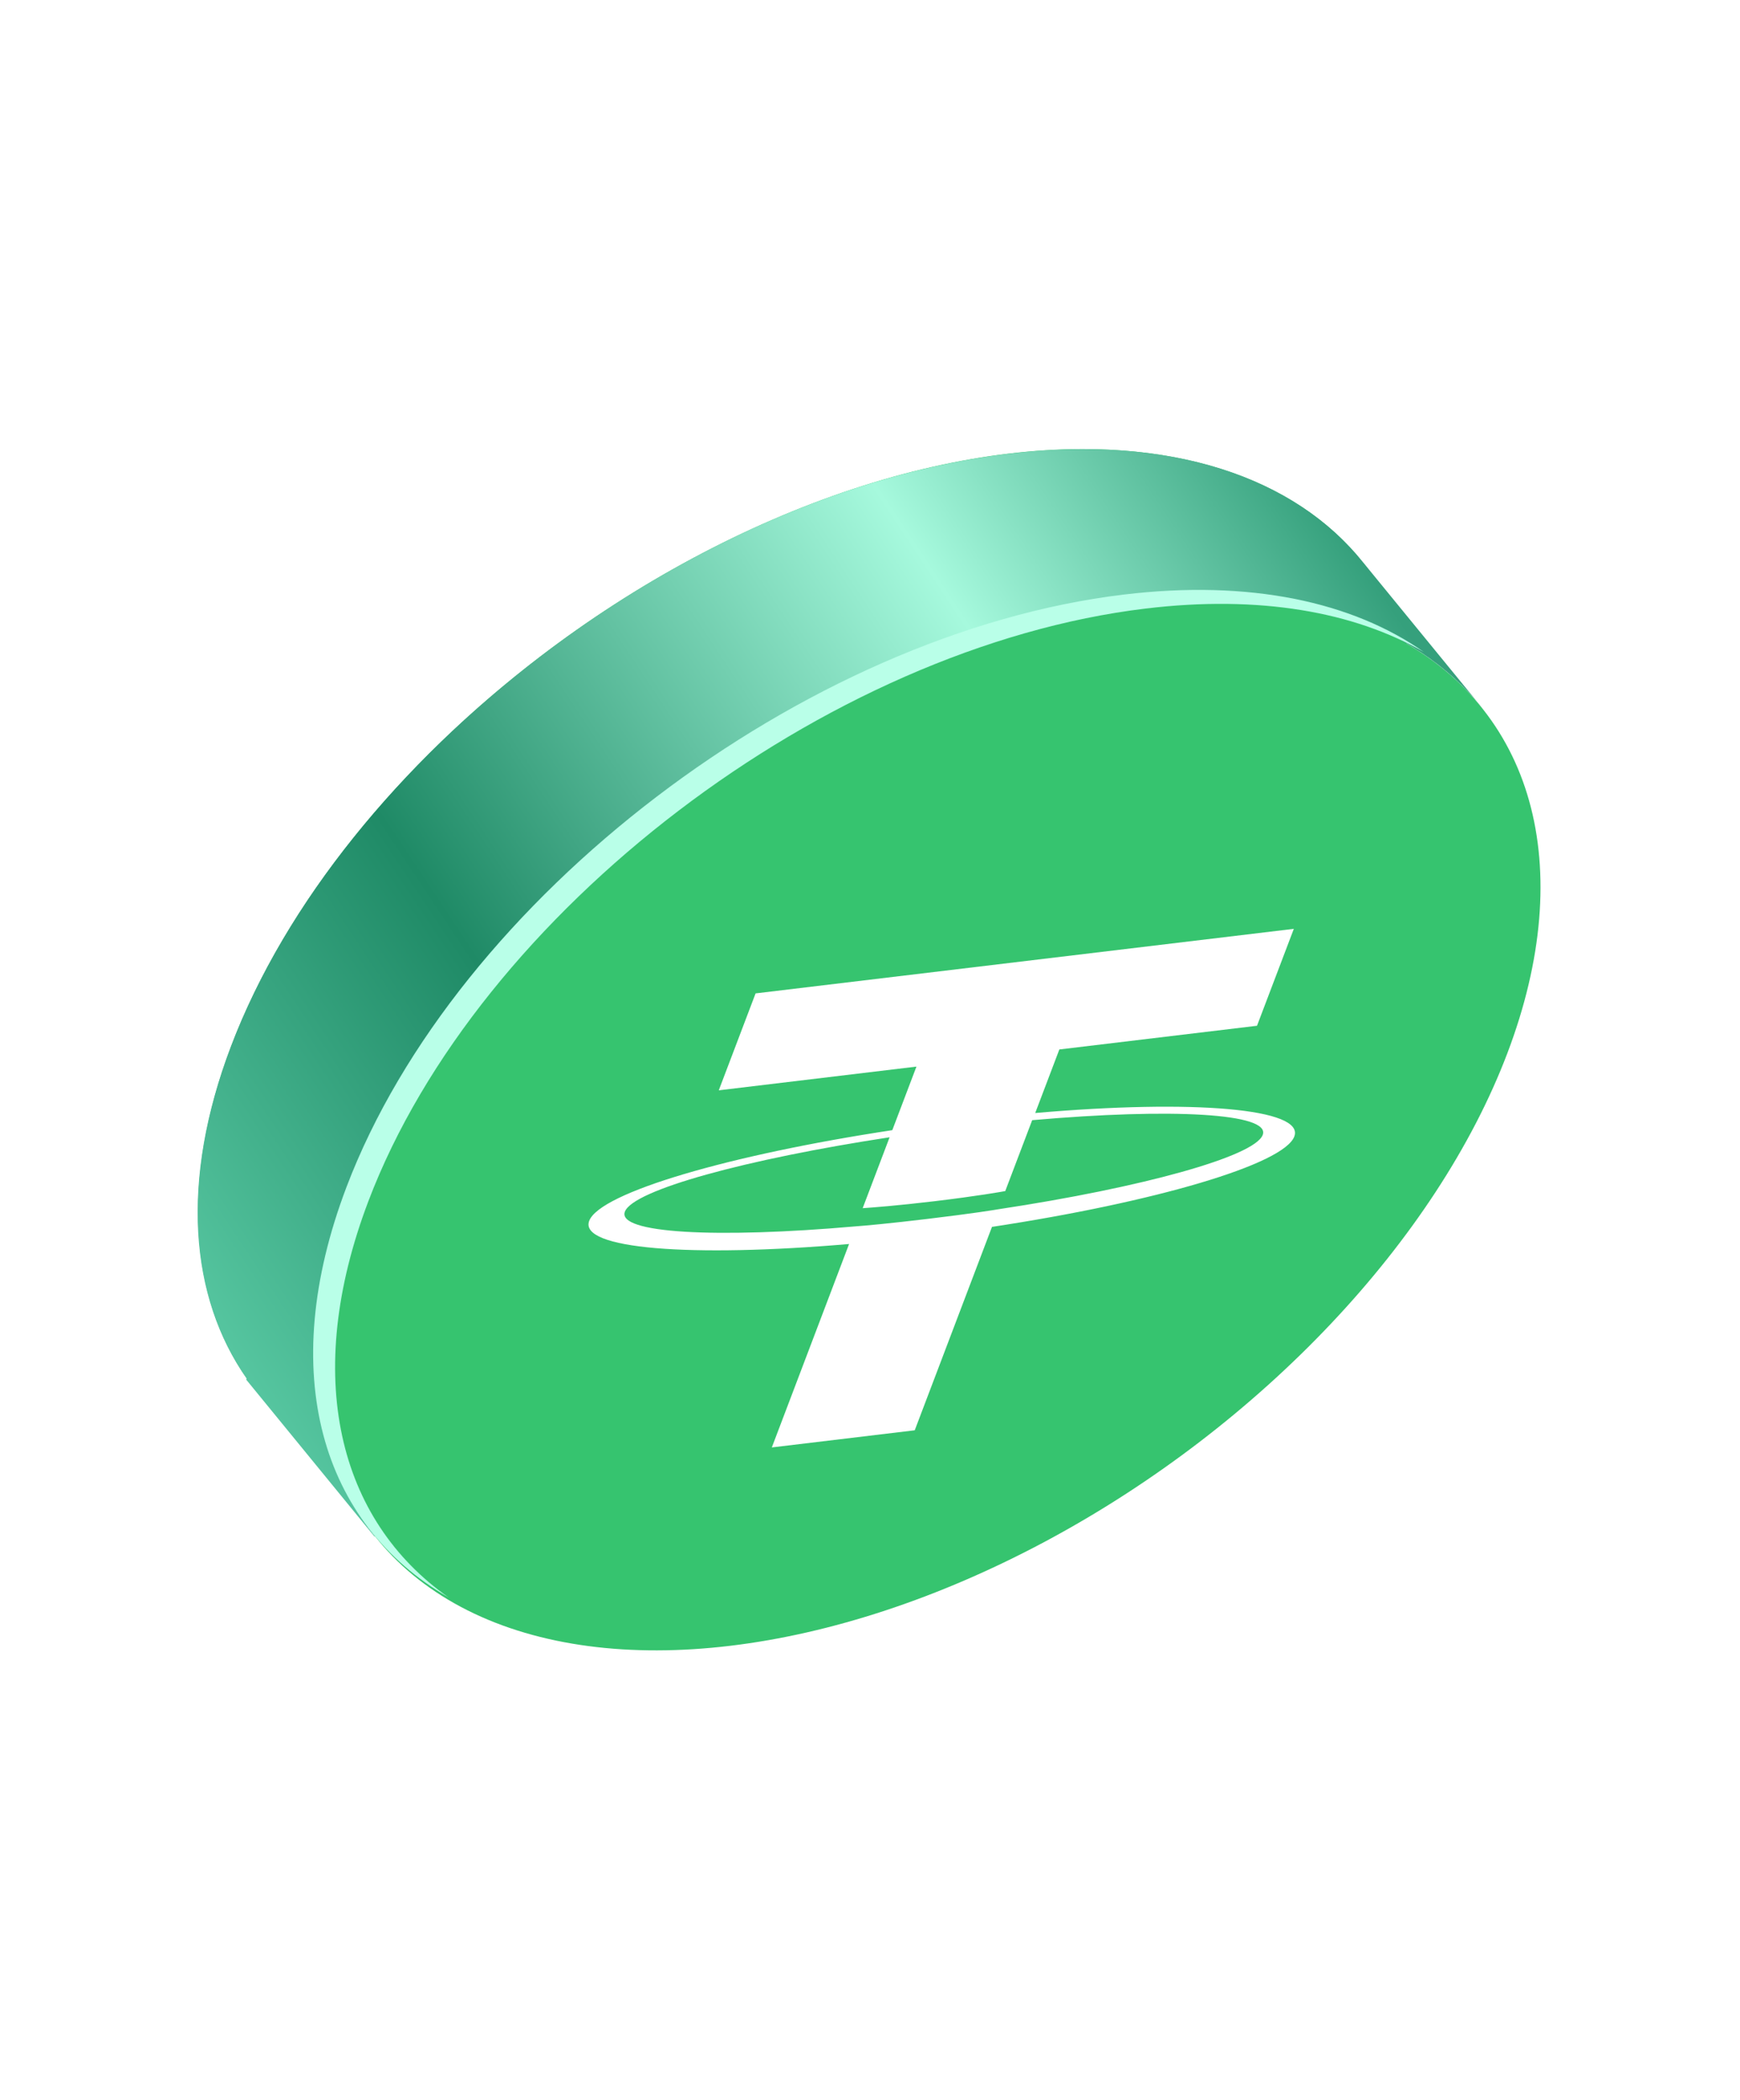 <svg width="184" height="222" viewBox="0 0 184 222" fill="none" xmlns="http://www.w3.org/2000/svg">
<ellipse rx="62.109" ry="59.155" transform="matrix(0.985 -0.118 -0.355 0.935 85.624 103.262)" fill="#36C46F"/>
<ellipse rx="62.109" ry="59.155" transform="matrix(0.985 -0.118 -0.355 0.935 98.222 118.657)" fill="#36C46F"/>
<path fill-rule="evenodd" clip-rule="evenodd" d="M105.608 127.817C105.175 127.894 102.946 128.26 98.074 128.844C94.19 129.31 91.465 129.562 90.496 129.629C75.678 130.935 65.214 130.357 66.081 128.075C66.949 125.792 78.87 122.531 94.073 120.214L91.225 127.71C92.194 127.643 94.934 127.438 98.818 126.973C103.479 126.414 105.868 125.979 106.302 125.902L109.15 118.407C123.933 117.105 134.397 117.682 133.529 119.965C132.662 122.247 120.766 125.53 105.608 127.817ZM109.471 117.65L112.023 110.932L132.925 108.427L136.818 98.182L79.901 105.005L76.009 115.25L96.911 112.744L94.359 119.462C77.159 122.068 63.442 126.064 62.308 129.047C61.175 132.03 73.03 132.936 89.787 131.496L81.618 152.998L96.73 151.187L104.899 129.685C122.063 127.083 135.746 123.091 136.869 120.134C137.992 117.177 126.202 116.189 109.471 117.65Z" fill="white"/>
<path fill-rule="evenodd" clip-rule="evenodd" d="M39.647 162.402C32.756 153.727 31.341 140.947 37.023 125.993C48.626 95.453 85.432 67.41 119.232 63.358C136.448 61.294 149.564 65.853 156.756 74.859L156.759 74.857L144.16 59.462L144.154 59.462C136.961 50.458 123.846 45.901 106.632 47.965C72.832 52.016 36.026 80.059 24.423 110.6C19.015 124.835 20.037 137.1 26.092 145.729L26.029 145.824L39.609 162.43L39.647 162.402Z" fill="url(#paint0_linear_5415_2309)"/>
<g filter="url(#filter0_f_5415_2309)">
<path fill-rule="evenodd" clip-rule="evenodd" d="M150.574 68.924C143.176 64.664 133.168 62.885 121.168 64.324C87.368 68.376 50.562 96.418 38.959 126.959C31.923 145.478 35.769 160.662 47.423 168.845C33.983 161.106 29.154 145.18 36.638 125.482C48.241 94.941 85.047 66.898 118.847 62.847C132.152 61.252 143.008 63.612 150.574 68.924Z" fill="#B9FFE8"/>
</g>
<defs>
<filter id="filter0_f_5415_2309" x="31.113" y="60.356" width="121.461" height="110.489" filterUnits="userSpaceOnUse" color-interpolation-filters="sRGB">
<feFlood flood-opacity="0" result="BackgroundImageFix"/>
<feBlend mode="normal" in="SourceGraphic" in2="BackgroundImageFix" result="shape"/>
<feGaussianBlur stdDeviation="1" result="effect1_foregroundBlur_5415_2309"/>
</filter>
<linearGradient id="paint0_linear_5415_2309" x1="153.828" y1="74.227" x2="30.546" y2="155.988" gradientUnits="userSpaceOnUse">
<stop stop-color="#35A07C"/>
<stop offset="0.26" stop-color="#A6F9DD"/>
<stop offset="0.685" stop-color="#1F8A66"/>
<stop offset="1" stop-color="#58C8A2"/>
</linearGradient>
</defs>
</svg>

